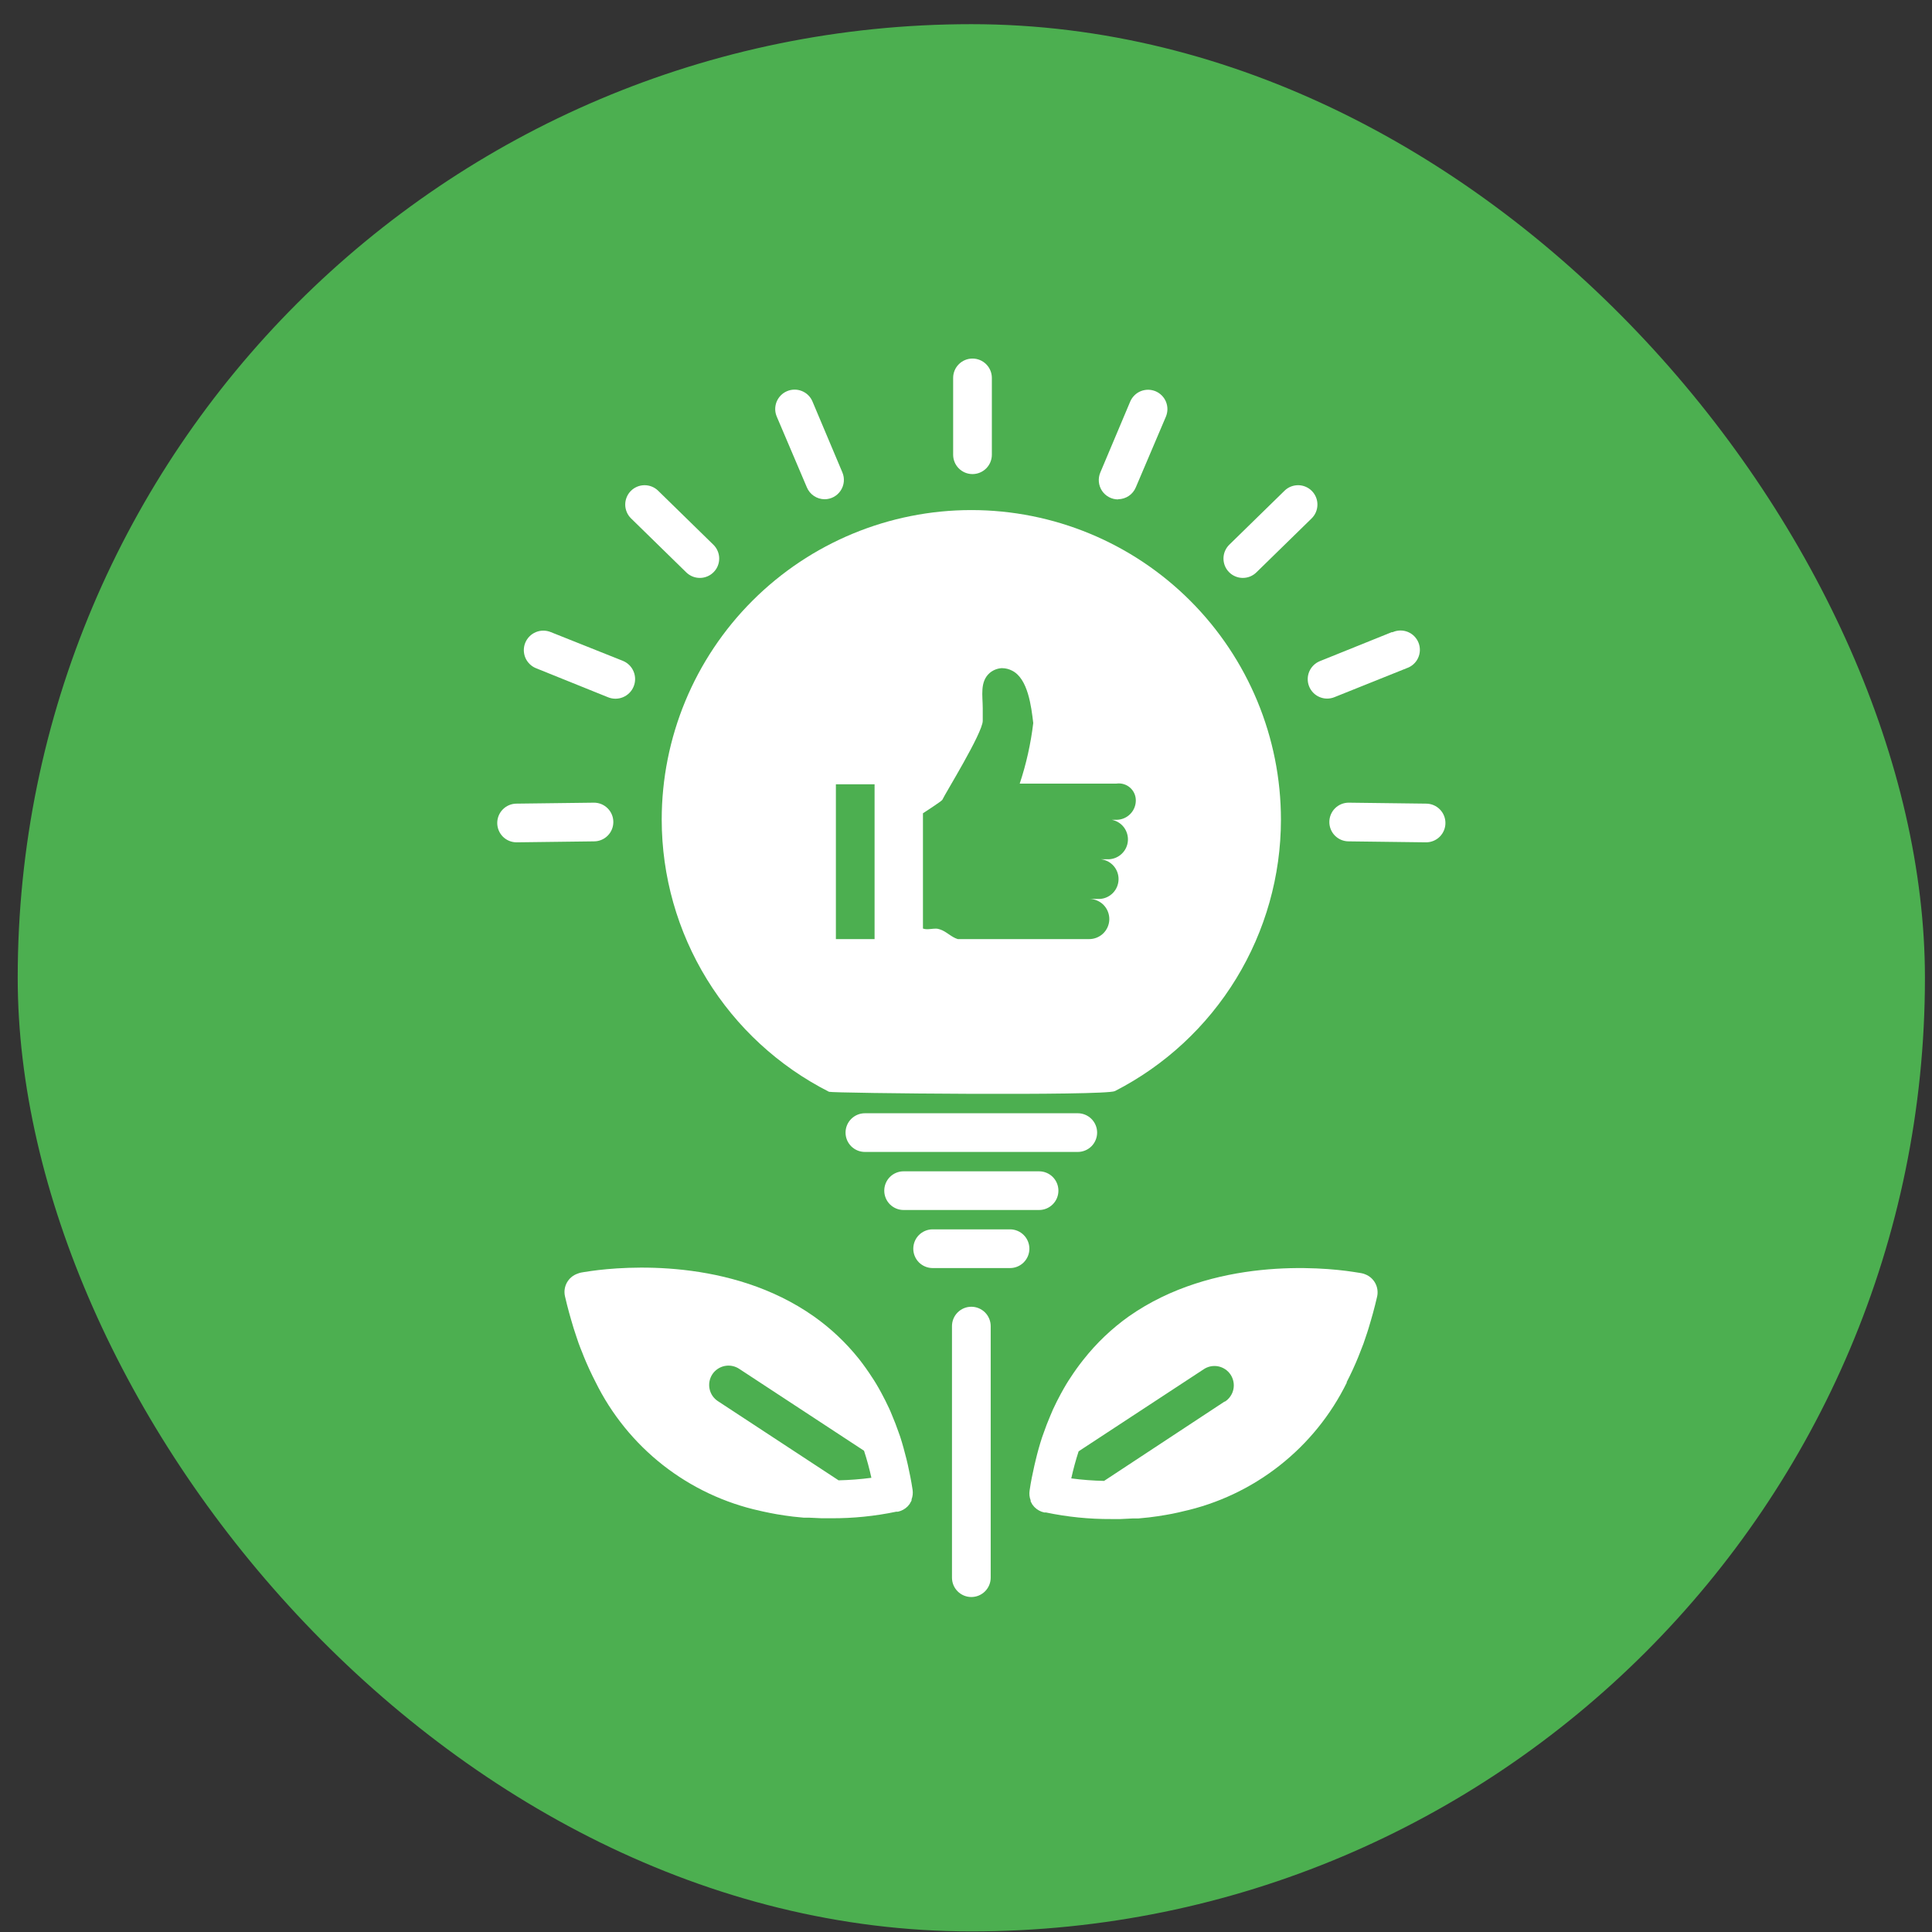 <svg width="78" height="78" viewBox="0 0 78 78" fill="none" xmlns="http://www.w3.org/2000/svg">
<rect x="0" y="0" width="78" height="78" fill="#333333" stroke="none"/>
<rect x="0.715" y="0.976" width="77" height="77" rx="38.5" fill="#4CAF50"/>
<g clip-path="url(#clip0_7_466)">
<path d="M38.434 53.539V63.695C38.434 63.902 38.516 64.101 38.663 64.247C38.809 64.394 39.008 64.476 39.215 64.476C39.422 64.476 39.621 64.394 39.768 64.247C39.914 64.101 39.997 63.902 39.997 63.695V53.539C39.997 53.331 39.914 53.133 39.768 52.986C39.621 52.84 39.422 52.757 39.215 52.757C39.008 52.757 38.809 52.84 38.663 52.986C38.516 53.133 38.434 53.331 38.434 53.539Z" fill="white"/>
<path d="M43.512 44.945H34.919C34.711 44.945 34.513 45.027 34.366 45.174C34.219 45.32 34.137 45.519 34.137 45.726C34.137 45.933 34.219 46.132 34.366 46.279C34.513 46.425 34.711 46.507 34.919 46.507H43.512C43.719 46.507 43.918 46.425 44.065 46.279C44.211 46.132 44.294 45.933 44.294 45.726C44.294 45.519 44.211 45.32 44.065 45.174C43.918 45.027 43.719 44.945 43.512 44.945Z" fill="white"/>
<path d="M42.731 48.07C42.731 47.863 42.649 47.664 42.502 47.517C42.356 47.371 42.157 47.289 41.95 47.289H36.481C36.274 47.289 36.075 47.371 35.928 47.517C35.782 47.664 35.7 47.863 35.7 48.07C35.7 48.277 35.782 48.476 35.928 48.622C36.075 48.769 36.274 48.851 36.481 48.851H41.95C42.157 48.851 42.356 48.769 42.502 48.622C42.649 48.476 42.731 48.277 42.731 48.07Z" fill="white"/>
<path d="M41.559 50.414C41.559 50.206 41.477 50.008 41.33 49.861C41.184 49.715 40.985 49.632 40.778 49.632H37.653C37.446 49.632 37.247 49.715 37.1 49.861C36.954 50.008 36.872 50.206 36.872 50.414C36.872 50.621 36.954 50.819 37.1 50.966C37.247 51.112 37.446 51.195 37.653 51.195H40.778C40.985 51.195 41.184 51.112 41.33 50.966C41.477 50.819 41.559 50.621 41.559 50.414Z" fill="white"/>
<path d="M40.044 18.359V15.257C40.044 15.05 39.961 14.851 39.815 14.705C39.668 14.558 39.469 14.476 39.262 14.476C39.055 14.476 38.856 14.558 38.71 14.705C38.563 14.851 38.481 15.05 38.481 15.257V18.359C38.481 18.566 38.563 18.765 38.71 18.911C38.856 19.058 39.055 19.14 39.262 19.14C39.469 19.14 39.668 19.058 39.815 18.911C39.961 18.765 40.044 18.566 40.044 18.359Z" fill="white"/>
<path d="M45.141 20.156C45.294 20.154 45.444 20.108 45.571 20.023C45.698 19.938 45.797 19.817 45.856 19.675L47.071 16.82C47.11 16.725 47.131 16.624 47.132 16.521C47.132 16.418 47.112 16.317 47.074 16.221C47.035 16.127 46.978 16.04 46.905 15.967C46.833 15.894 46.747 15.836 46.653 15.796C46.558 15.757 46.456 15.736 46.354 15.735C46.251 15.735 46.149 15.755 46.054 15.793C45.959 15.832 45.873 15.889 45.8 15.962C45.727 16.034 45.669 16.12 45.629 16.214L44.422 19.078C44.372 19.196 44.352 19.326 44.364 19.454C44.376 19.582 44.419 19.706 44.49 19.814C44.561 19.921 44.658 20.009 44.772 20.07C44.885 20.131 45.012 20.163 45.141 20.163V20.156Z" fill="white"/>
<path d="M51.86 19.812L49.629 21.992C49.556 22.064 49.498 22.149 49.457 22.244C49.417 22.338 49.396 22.439 49.395 22.542C49.394 22.645 49.413 22.747 49.451 22.842C49.489 22.937 49.546 23.024 49.618 23.097C49.69 23.171 49.775 23.229 49.87 23.269C49.964 23.31 50.065 23.331 50.168 23.332C50.271 23.333 50.373 23.314 50.468 23.276C50.563 23.237 50.65 23.181 50.723 23.109L52.954 20.929C53.027 20.857 53.086 20.772 53.126 20.677C53.166 20.583 53.187 20.482 53.188 20.379C53.19 20.276 53.17 20.174 53.132 20.079C53.094 19.984 53.037 19.897 52.965 19.824C52.894 19.75 52.808 19.692 52.714 19.652C52.619 19.611 52.518 19.59 52.415 19.589C52.312 19.588 52.211 19.607 52.115 19.645C52.02 19.683 51.933 19.74 51.86 19.812Z" fill="white"/>
<path d="M33.29 20.156C33.419 20.156 33.545 20.124 33.659 20.063C33.773 20.002 33.869 19.913 33.94 19.806C34.012 19.698 34.055 19.575 34.067 19.446C34.079 19.318 34.059 19.189 34.008 19.07L32.801 16.207C32.761 16.112 32.703 16.026 32.629 15.954C32.556 15.882 32.469 15.825 32.373 15.787C32.278 15.748 32.176 15.729 32.073 15.73C31.97 15.731 31.869 15.752 31.774 15.793C31.679 15.833 31.593 15.891 31.521 15.965C31.45 16.038 31.393 16.125 31.354 16.22C31.316 16.316 31.296 16.418 31.297 16.521C31.298 16.624 31.32 16.725 31.36 16.82L32.575 19.675C32.634 19.817 32.733 19.938 32.86 20.023C32.987 20.108 33.136 20.155 33.29 20.156Z" fill="white"/>
<path d="M26.571 19.812C26.497 19.74 26.411 19.683 26.315 19.645C26.22 19.607 26.118 19.588 26.016 19.589C25.913 19.59 25.811 19.611 25.717 19.652C25.623 19.692 25.537 19.75 25.465 19.824C25.393 19.897 25.337 19.984 25.299 20.079C25.26 20.174 25.241 20.276 25.242 20.379C25.243 20.482 25.265 20.583 25.305 20.677C25.345 20.772 25.404 20.857 25.477 20.929L27.707 23.109C27.781 23.181 27.868 23.237 27.963 23.276C28.058 23.314 28.16 23.333 28.263 23.332C28.365 23.331 28.467 23.31 28.561 23.269C28.656 23.229 28.741 23.171 28.813 23.097C28.885 23.024 28.942 22.937 28.98 22.842C29.018 22.747 29.037 22.645 29.036 22.542C29.035 22.439 29.014 22.338 28.973 22.244C28.933 22.149 28.875 22.064 28.801 21.992L26.571 19.812Z" fill="white"/>
<path d="M22.235 25.519C22.139 25.48 22.037 25.46 21.933 25.46C21.83 25.461 21.727 25.481 21.632 25.521C21.537 25.561 21.45 25.619 21.377 25.693C21.304 25.766 21.247 25.853 21.207 25.949C21.168 26.044 21.148 26.147 21.148 26.25C21.149 26.354 21.169 26.456 21.209 26.552C21.249 26.647 21.308 26.733 21.381 26.806C21.454 26.879 21.541 26.937 21.637 26.976L24.543 28.148C24.64 28.188 24.743 28.209 24.847 28.209C24.951 28.209 25.054 28.189 25.15 28.149C25.247 28.109 25.334 28.051 25.408 27.977C25.482 27.904 25.54 27.817 25.58 27.72C25.62 27.624 25.641 27.521 25.641 27.417C25.641 27.313 25.621 27.209 25.581 27.113C25.542 27.017 25.483 26.929 25.41 26.855C25.336 26.782 25.249 26.723 25.153 26.683L22.235 25.519Z" fill="white"/>
<path d="M20.075 33.226C20.075 33.433 20.157 33.632 20.303 33.779C20.45 33.925 20.649 34.007 20.856 34.007L23.981 33.968C24.188 33.968 24.387 33.886 24.533 33.739C24.68 33.593 24.762 33.394 24.762 33.187C24.762 32.98 24.68 32.781 24.533 32.635C24.387 32.488 24.188 32.406 23.981 32.406L20.856 32.445C20.649 32.445 20.45 32.527 20.303 32.674C20.157 32.82 20.075 33.019 20.075 33.226Z" fill="white"/>
<path d="M26.715 33.093C26.717 35.369 27.349 37.6 28.541 39.539C29.733 41.478 31.439 43.049 33.469 44.078C33.583 44.136 44.629 44.249 45.012 44.05C47.029 43.017 48.722 41.448 49.905 39.514C51.087 37.581 51.714 35.359 51.715 33.093C51.715 29.778 50.398 26.599 48.054 24.254C45.71 21.91 42.531 20.593 39.215 20.593C35.9 20.593 32.721 21.91 30.377 24.254C28.032 26.599 26.715 29.778 26.715 33.093ZM37.262 32.835C37.262 32.835 38.016 32.347 38.044 32.292C38.141 32.066 39.676 29.589 39.676 29.101V28.593C39.676 28.093 39.551 27.527 39.954 27.171C40.087 27.058 40.252 26.99 40.426 26.976H40.465C40.601 26.978 40.735 27.011 40.856 27.074C41.504 27.39 41.637 28.535 41.715 29.191C41.616 30.022 41.433 30.842 41.169 31.636H45.075C45.172 31.622 45.271 31.629 45.365 31.657C45.46 31.685 45.547 31.733 45.621 31.797C45.695 31.862 45.755 31.941 45.795 32.031C45.836 32.12 45.856 32.218 45.856 32.316C45.856 32.523 45.774 32.722 45.627 32.868C45.481 33.015 45.282 33.097 45.075 33.097H44.887C45.081 33.135 45.253 33.242 45.373 33.398C45.492 33.555 45.55 33.75 45.536 33.946C45.522 34.142 45.436 34.327 45.294 34.464C45.153 34.601 44.967 34.682 44.77 34.691H44.45C44.648 34.715 44.831 34.811 44.962 34.962C45.093 35.113 45.164 35.308 45.159 35.508C45.155 35.708 45.076 35.899 44.939 36.044C44.801 36.189 44.614 36.278 44.415 36.292H43.993C44.208 36.297 44.412 36.387 44.561 36.542C44.709 36.698 44.79 36.906 44.786 37.121C44.781 37.336 44.691 37.54 44.536 37.689C44.38 37.837 44.172 37.918 43.958 37.914H38.669C38.403 37.835 38.204 37.601 37.95 37.523C37.892 37.501 37.831 37.49 37.77 37.492C37.657 37.492 37.54 37.515 37.43 37.515C37.373 37.517 37.316 37.507 37.262 37.488V32.835ZM33.747 31.664H35.309V37.914H33.747V31.664Z" fill="white"/>
<path d="M56.196 25.519L53.289 26.691C53.194 26.729 53.106 26.786 53.033 26.858C52.959 26.93 52.9 27.015 52.859 27.11C52.819 27.205 52.797 27.306 52.796 27.41C52.795 27.513 52.814 27.615 52.852 27.71C52.89 27.806 52.947 27.893 53.019 27.967C53.091 28.041 53.176 28.1 53.271 28.14C53.366 28.181 53.467 28.203 53.571 28.204C53.673 28.205 53.776 28.186 53.871 28.148L56.793 26.976C56.894 26.942 56.986 26.888 57.065 26.817C57.144 26.746 57.208 26.66 57.252 26.564C57.297 26.467 57.321 26.363 57.324 26.257C57.327 26.151 57.308 26.045 57.269 25.947C57.229 25.848 57.17 25.759 57.095 25.683C57.02 25.608 56.931 25.55 56.832 25.51C56.733 25.471 56.628 25.452 56.522 25.455C56.416 25.458 56.312 25.482 56.215 25.527L56.196 25.519Z" fill="white"/>
<path d="M57.575 32.445L54.45 32.406C54.242 32.406 54.044 32.488 53.897 32.635C53.751 32.781 53.669 32.98 53.669 33.187C53.669 33.394 53.751 33.593 53.897 33.739C54.044 33.886 54.242 33.968 54.45 33.968L57.575 34.007C57.782 34.007 57.981 33.925 58.127 33.779C58.274 33.632 58.356 33.433 58.356 33.226C58.356 33.019 58.274 32.82 58.127 32.674C57.981 32.527 57.782 32.445 57.575 32.445Z" fill="white"/>
<path d="M32.86 53.148C29.497 50.777 25.211 51.124 23.875 51.312C23.618 51.347 23.485 51.374 23.454 51.378C23.407 51.389 23.361 51.403 23.317 51.421C23.135 51.484 22.983 51.611 22.889 51.779C22.795 51.947 22.767 52.144 22.809 52.331C22.861 52.558 22.917 52.781 22.977 52.999C23.004 53.097 23.032 53.191 23.059 53.288C23.086 53.386 23.125 53.519 23.161 53.632C23.196 53.745 23.239 53.87 23.278 53.988L23.36 54.23C23.411 54.367 23.461 54.499 23.512 54.62L23.575 54.781C23.637 54.933 23.7 55.078 23.766 55.222L23.805 55.308C23.881 55.472 23.959 55.632 24.04 55.788C24.684 57.099 25.616 58.248 26.765 59.15C27.915 60.051 29.253 60.682 30.68 60.995L30.821 61.027C31 61.066 31.176 61.101 31.352 61.132L31.669 61.183L32.02 61.23L32.454 61.273H32.676L33.172 61.296H33.305H33.551C34.436 61.301 35.318 61.212 36.184 61.031H36.254C36.403 60.998 36.538 60.924 36.645 60.816L36.669 60.788C36.692 60.763 36.715 60.735 36.735 60.706C36.735 60.687 36.758 60.663 36.77 60.64C36.782 60.617 36.794 60.601 36.801 60.581C36.809 60.562 36.801 60.554 36.801 60.538C36.849 60.414 36.863 60.28 36.844 60.148C36.79 59.792 36.723 59.456 36.649 59.128L36.598 58.913C36.52 58.601 36.438 58.296 36.344 58.007C36.321 57.937 36.294 57.867 36.27 57.8C36.192 57.576 36.109 57.36 36.02 57.152C35.981 57.054 35.942 56.96 35.899 56.867C35.797 56.648 35.692 56.437 35.579 56.23C35.508 56.097 35.434 55.967 35.356 55.839C35.305 55.753 35.251 55.671 35.196 55.589C35.04 55.347 34.873 55.113 34.696 54.886L34.665 54.847C34.145 54.199 33.538 53.627 32.86 53.148ZM34.883 58.57C35.001 58.929 35.1 59.294 35.18 59.663C34.741 59.721 34.299 59.755 33.856 59.765L28.993 56.574C28.905 56.518 28.83 56.446 28.77 56.361C28.711 56.275 28.669 56.179 28.648 56.078C28.626 55.977 28.625 55.872 28.644 55.77C28.663 55.668 28.702 55.571 28.759 55.484C28.816 55.398 28.89 55.323 28.976 55.266C29.062 55.208 29.159 55.168 29.26 55.148C29.362 55.128 29.467 55.128 29.568 55.149C29.67 55.17 29.766 55.211 29.852 55.269L34.883 58.57Z" fill="white"/>
<path d="M54.367 55.804C54.448 55.648 54.526 55.488 54.602 55.324L54.641 55.238C54.707 55.093 54.77 54.949 54.832 54.796L54.895 54.636C54.946 54.503 54.996 54.371 55.047 54.246L55.129 54.003C55.168 53.886 55.211 53.769 55.246 53.648C55.282 53.527 55.317 53.417 55.348 53.304C55.379 53.191 55.403 53.113 55.43 53.015C55.49 52.796 55.546 52.574 55.598 52.347C55.639 52.165 55.613 51.974 55.526 51.81C55.438 51.645 55.295 51.517 55.121 51.449C55.077 51.43 55.032 51.416 54.985 51.406C54.985 51.406 54.84 51.378 54.621 51.347C53.348 51.152 48.981 50.753 45.571 53.148C44.883 53.638 44.269 54.223 43.746 54.886L43.715 54.925C43.538 55.149 43.371 55.382 43.215 55.624C43.16 55.706 43.106 55.788 43.055 55.874C43.004 55.96 42.903 56.132 42.832 56.265C42.723 56.468 42.614 56.679 42.512 56.902C42.469 56.996 42.43 57.093 42.391 57.187C42.302 57.395 42.219 57.611 42.141 57.835C42.117 57.906 42.09 57.972 42.067 58.042C41.973 58.331 41.887 58.636 41.813 58.949L41.762 59.163C41.688 59.492 41.617 59.828 41.567 60.183C41.548 60.315 41.562 60.449 41.61 60.574C41.61 60.574 41.61 60.601 41.61 60.613C41.61 60.624 41.629 60.652 41.641 60.671C41.653 60.691 41.664 60.718 41.676 60.738C41.696 60.767 41.719 60.794 41.742 60.82L41.766 60.847C41.873 60.955 42.008 61.03 42.157 61.062H42.227C43.093 61.243 43.975 61.333 44.86 61.328H45.106H45.239L45.735 61.304H45.957L46.391 61.261L46.742 61.214L47.059 61.163C47.235 61.132 47.41 61.101 47.59 61.058L47.735 61.023C49.162 60.71 50.5 60.079 51.649 59.177C52.799 58.276 53.731 57.127 54.375 55.816L54.367 55.804ZM49.438 56.585L44.575 59.788C44.132 59.779 43.69 59.745 43.25 59.687C43.331 59.318 43.43 58.953 43.547 58.593L48.59 55.285C48.676 55.226 48.772 55.185 48.874 55.164C48.975 55.144 49.08 55.143 49.182 55.163C49.283 55.183 49.38 55.224 49.466 55.281C49.552 55.339 49.626 55.413 49.683 55.5C49.74 55.587 49.779 55.684 49.798 55.786C49.818 55.888 49.816 55.992 49.795 56.094C49.773 56.195 49.731 56.291 49.672 56.376C49.613 56.461 49.537 56.534 49.45 56.589L49.438 56.585Z" fill="white"/>
</g>
<defs>
<clipPath id="clip0_7_466">
<rect width="50" height="50" fill="white" transform="translate(14.215 14.476)"/>
</clipPath>
</defs>
</svg>
